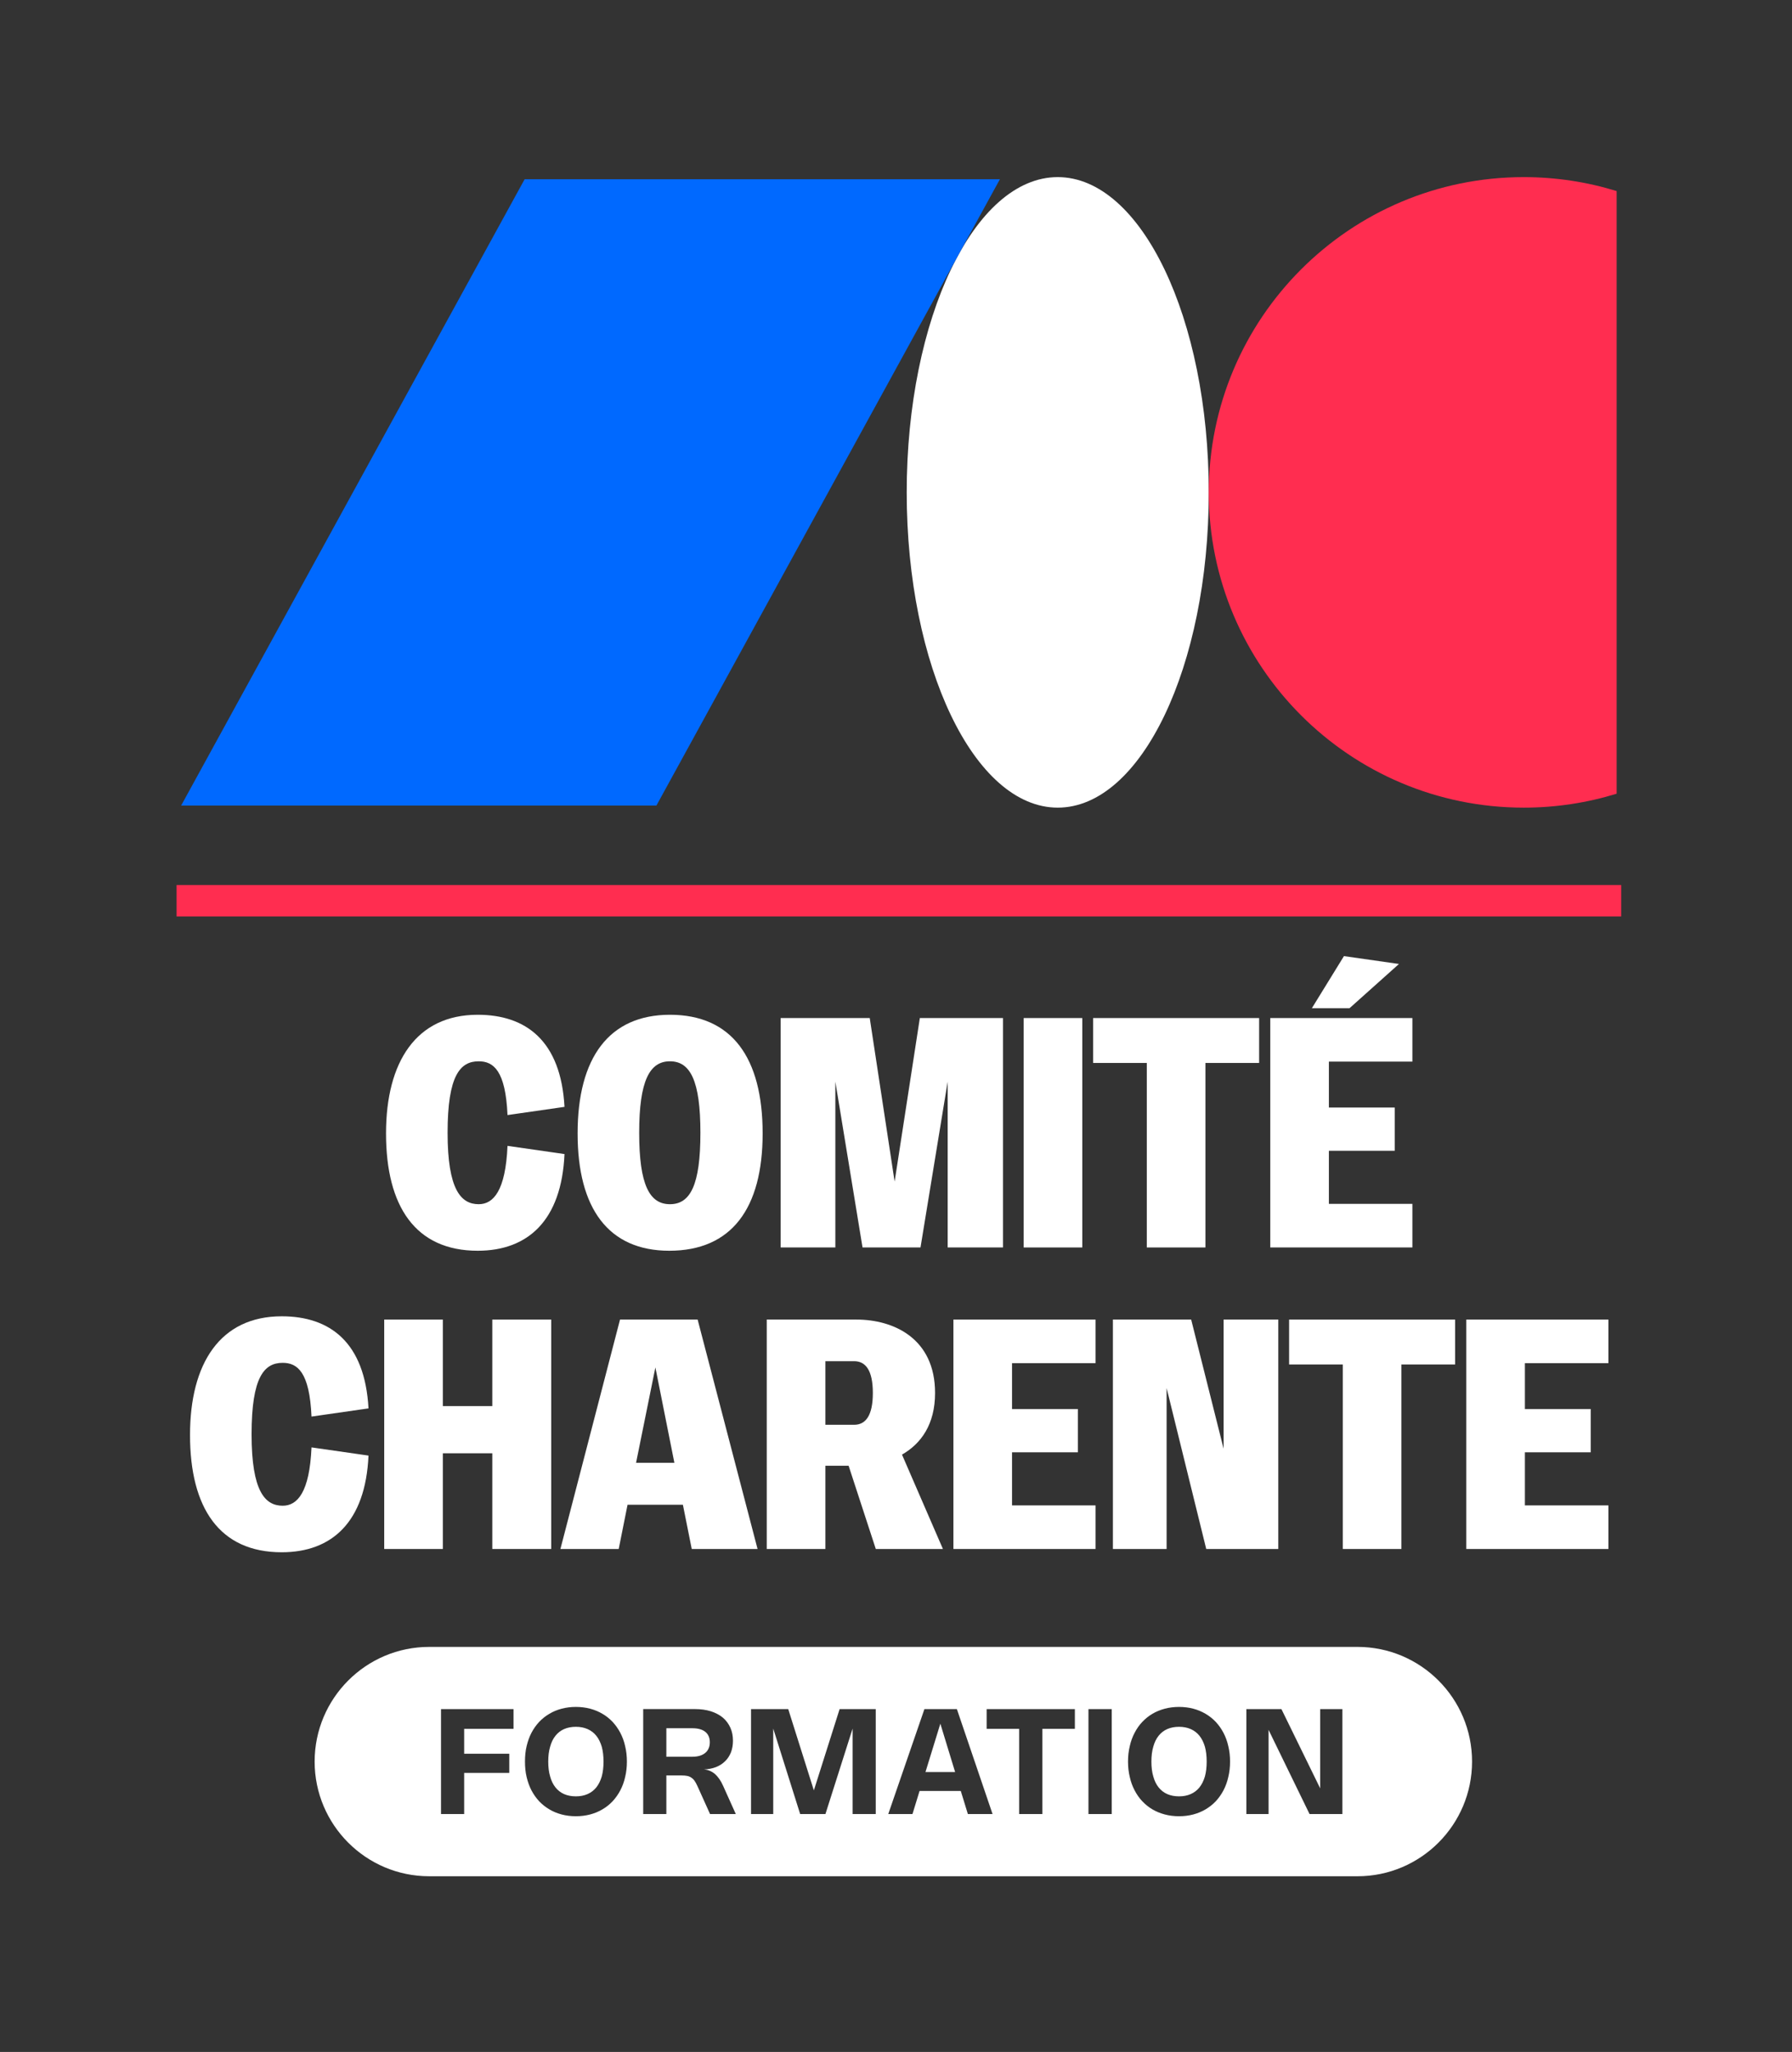 <?xml version="1.0" encoding="UTF-8" standalone="no"?>
<!DOCTYPE svg PUBLIC "-//W3C//DTD SVG 1.1//EN" "http://www.w3.org/Graphics/SVG/1.1/DTD/svg11.dtd">
<svg width="100%" height="100%" viewBox="0 0 248 284" version="1.1" xmlns="http://www.w3.org/2000/svg" xmlns:xlink="http://www.w3.org/1999/xlink" xml:space="preserve" xmlns:serif="http://www.serif.com/" style="fill-rule:evenodd;clip-rule:evenodd;stroke-linejoin:round;stroke-miterlimit:2;">
    <rect x="0" y="0" width="248" height="284" fill="#333333" stroke="none"/>
    <g transform="matrix(1,0,0,1,-2195,-3341)">
        <g id="mono_vertical_white_badge_formation" transform="matrix(0.161,0,0,0.487,2131.59,3341.51)">
            <rect x="396.639" y="0" width="1536.2" height="580.841" style="fill:none;"/>
            <g transform="matrix(3.545,0,0,1.173,545.635,48.328)">
                <path d="M213.66,0.82C233.885,0.82 250.281,35.019 250.281,77.204C250.281,119.39 233.885,153.588 213.66,153.588C193.434,153.588 177.039,119.39 177.039,77.204C177.039,35.019 193.434,0.82 213.66,0.82Z" style="fill:white;fill-rule:nonzero;"/>
            </g>
            <g transform="matrix(3.545,0,0,1.173,545.635,48.328)">
                <path d="M349.184,4.199C342.065,2.005 334.505,0.82 326.666,0.82C284.48,0.82 250.282,35.018 250.282,77.204C250.282,119.39 284.48,153.588 326.666,153.588C334.505,153.588 342.065,152.403 349.184,150.21L349.184,4.199Z" style="fill:rgb(255,45,80);fill-rule:nonzero;"/>
            </g>
            <g transform="matrix(3.545,0,0,1.173,545.635,48.328)">
                <path d="M1.105,153.082L116.348,153.082L199.642,1.327L84.399,1.327L1.105,153.082Z" style="fill:rgb(0,105,255);fill-rule:nonzero;"/>
            </g>
            <g transform="matrix(3.545,0,0,1.173,545.635,48.328)">
                <rect x="0" y="172.333" width="350.289" height="7.613" style="fill:rgb(255,45,80);fill-rule:nonzero;"/>
            </g>
            <g transform="matrix(3.545,0,0,1.173,545.635,48.328)">
                <path d="M94.062,226.086L80.246,228.071C79.769,217.272 76.831,215.048 73.258,215.048C68.811,215.048 65.714,218.383 65.714,232.359C65.714,246.176 68.97,249.669 73.258,249.669C76.831,249.669 79.769,246.414 80.246,235.535L94.062,237.52C93.348,253.64 85.169,260.945 73.02,260.945C57.933,260.945 50.786,250.225 50.786,232.518C50.786,215.207 58.091,203.772 73.02,203.772C84.693,203.772 93.189,210.046 94.062,226.086Z" style="fill:white;fill-rule:nonzero;"/>
            </g>
            <g transform="matrix(3.545,0,0,1.173,545.635,48.328)">
                <path d="M112.17,232.359C112.17,245.064 114.711,249.669 119.634,249.669C124.557,249.669 127.019,245.064 127.019,232.359C127.019,219.733 124.557,215.048 119.634,215.048C114.711,215.048 112.17,219.733 112.17,232.359ZM142.106,232.518C142.106,250.702 134.562,260.945 119.475,260.945C104.706,260.945 97.241,250.702 97.241,232.518C97.241,214.175 104.865,203.772 119.634,203.772C134.642,203.772 142.106,214.175 142.106,232.518Z" style="fill:white;fill-rule:nonzero;"/>
            </g>
            <g transform="matrix(3.545,0,0,1.173,545.635,48.328)">
                <path d="M168.075,204.567L174.11,244.19L180.224,204.567L200.393,204.567L200.393,260.151L186.974,260.151L186.974,219.971L180.384,260.151L166.328,260.151L159.737,219.971L159.737,260.151L146.476,260.151L146.476,204.567L168.075,204.567Z" style="fill:white;fill-rule:nonzero;"/>
            </g>
            <g transform="matrix(3.545,0,0,1.173,545.635,48.328)">
                <rect x="205.4" y="204.567" width="14.214" height="55.584" style="fill:white;fill-rule:nonzero;"/>
            </g>
            <g transform="matrix(3.545,0,0,1.173,545.635,48.328)">
                <path d="M262.494,204.567L262.494,215.445L249.472,215.445L249.472,260.151L235.258,260.151L235.258,215.445L222.235,215.445L222.235,204.567L262.494,204.567Z" style="fill:white;fill-rule:nonzero;"/>
            </g>
            <g transform="matrix(3.545,0,0,1.173,545.635,48.328)">
                <path d="M296.402,191.464L284.412,202.184L275.28,202.184L283.061,189.558L296.402,191.464ZM299.658,204.567L299.658,215.128L279.409,215.128L279.409,226.244L295.37,226.244L295.37,236.726L279.409,236.726L279.409,249.59L299.658,249.59L299.658,260.151L265.195,260.151L265.195,204.567L299.658,204.567Z" style="fill:white;fill-rule:nonzero;"/>
            </g>
            <g transform="matrix(3.545,0,0,1.173,545.635,48.328)">
                <path d="M46.535,299.14L32.719,301.125C32.242,290.326 29.304,288.103 25.731,288.103C21.284,288.103 18.187,291.438 18.187,305.413C18.187,319.23 21.443,322.724 25.731,322.724C29.304,322.724 32.242,319.469 32.719,308.59L46.535,310.575C45.821,326.695 37.642,334 25.493,334C10.405,334 3.259,323.28 3.259,305.573C3.259,288.262 10.564,276.827 25.493,276.827C37.165,276.827 45.662,283.1 46.535,299.14Z" style="fill:white;fill-rule:nonzero;"/>
            </g>
            <g transform="matrix(3.545,0,0,1.173,545.635,48.328)">
                <path d="M64.563,277.621L64.563,298.584L76.553,298.584L76.553,277.621L90.846,277.621L90.846,333.206L76.553,333.206L76.553,310.019L64.563,310.019L64.563,333.206L50.349,333.206L50.349,277.621L64.563,277.621Z" style="fill:white;fill-rule:nonzero;"/>
            </g>
            <g transform="matrix(3.545,0,0,1.173,545.635,48.328)">
                <path d="M111.415,312.322L120.706,312.322L116.1,289.215L111.415,312.322ZM126.344,277.621L140.875,333.206L124.915,333.206L122.771,322.486L109.351,322.486L107.207,333.206L93.072,333.206L107.525,277.621L126.344,277.621Z" style="fill:white;fill-rule:nonzero;"/>
            </g>
            <g transform="matrix(3.545,0,0,1.173,545.635,48.328)">
                <path d="M157.315,303.111L164.304,303.111C167.082,303.111 168.829,300.888 168.829,295.409C168.829,289.929 167.082,287.706 164.304,287.706L157.315,287.706L157.315,303.111ZM169.544,333.206L162.953,313.036L157.315,313.036L157.315,333.206L143.101,333.206L143.101,277.621L164.859,277.621C173.832,277.621 183.917,282.147 183.917,295.409C183.917,303.032 180.502,307.716 175.896,310.337L185.822,333.206L169.544,333.206Z" style="fill:white;fill-rule:nonzero;"/>
            </g>
            <g transform="matrix(3.545,0,0,1.173,545.635,48.328)">
                <path d="M222.828,277.621L222.828,288.182L202.579,288.182L202.579,299.299L218.54,299.299L218.54,309.781L202.579,309.781L202.579,322.645L222.828,322.645L222.828,333.206L188.365,333.206L188.365,277.621L222.828,277.621Z" style="fill:white;fill-rule:nonzero;"/>
            </g>
            <g transform="matrix(3.545,0,0,1.173,545.635,48.328)">
                <path d="M246.016,277.621L253.878,308.908L253.878,277.621L267.139,277.621L267.139,333.206L249.67,333.206L240.061,294.217L240.061,333.206L227.039,333.206L227.039,277.621L246.016,277.621Z" style="fill:white;fill-rule:nonzero;"/>
            </g>
            <g transform="matrix(3.545,0,0,1.173,545.635,48.328)">
                <path d="M310.02,277.621L310.02,288.5L296.998,288.5L296.998,333.206L282.784,333.206L282.784,288.5L269.762,288.5L269.762,277.621L310.02,277.621Z" style="fill:white;fill-rule:nonzero;"/>
            </g>
            <g transform="matrix(3.545,0,0,1.173,545.635,48.328)">
                <path d="M347.185,277.621L347.185,288.182L326.936,288.182L326.936,299.299L342.897,299.299L342.897,309.781L326.936,309.781L326.936,322.645L347.185,322.645L347.185,333.206L312.723,333.206L312.723,277.621L347.185,277.621Z" style="fill:white;fill-rule:nonzero;"/>
            </g>
            <g transform="matrix(10.152,0,0,2.507,-58511.7,-54.45)">
                <path d="M5927,221C5927,228.175 5922.65,234 5917.3,234L5838.7,234C5833.35,234 5829,228.175 5829,221C5829,213.825 5833.35,208 5838.7,208L5917.3,208C5922.65,208 5927,213.825 5927,221ZM5877.57,226.947L5879.62,226.947L5880.22,224.331L5883.71,224.331L5884.31,226.947L5886.4,226.947L5883.38,215.053L5880.63,215.053L5877.57,226.947ZM5883.23,222.185L5880.72,222.185L5881.98,216.704L5883.23,222.185ZM5846.81,221C5846.81,221.621 5846.85,222.206 5846.95,222.755C5847.05,223.304 5847.18,223.808 5847.36,224.266C5847.54,224.725 5847.76,225.136 5848.01,225.499C5848.27,225.863 5848.56,226.17 5848.88,226.421C5849.19,226.671 5849.54,226.863 5849.92,226.997C5850.3,227.13 5850.7,227.196 5851.12,227.196C5851.54,227.196 5851.94,227.13 5852.32,226.997C5852.7,226.863 5853.05,226.671 5853.36,226.421C5853.69,226.17 5853.97,225.863 5854.23,225.499C5854.48,225.136 5854.7,224.725 5854.88,224.266C5855.06,223.808 5855.2,223.304 5855.29,222.755C5855.39,222.206 5855.44,221.621 5855.44,221C5855.44,220.379 5855.39,219.794 5855.29,219.245C5855.2,218.696 5855.06,218.192 5854.88,217.734C5854.7,217.275 5854.48,216.864 5854.23,216.501C5853.97,216.137 5853.69,215.83 5853.36,215.579C5853.05,215.329 5852.7,215.137 5852.32,215.003C5851.94,214.87 5851.54,214.804 5851.12,214.804C5850.7,214.804 5850.3,214.87 5849.92,215.003C5849.54,215.137 5849.19,215.329 5848.88,215.579C5848.56,215.83 5848.27,216.137 5848.01,216.501C5847.76,216.864 5847.54,217.275 5847.36,217.734C5847.18,218.192 5847.05,218.696 5846.95,219.243C5846.85,219.791 5846.81,220.376 5846.81,221ZM5848.78,221C5848.78,220.365 5848.83,219.802 5848.94,219.312C5849.04,218.821 5849.19,218.409 5849.39,218.075C5849.59,217.74 5849.83,217.487 5850.12,217.316C5850.41,217.144 5850.75,217.058 5851.12,217.058C5851.49,217.058 5851.82,217.144 5852.11,217.316C5852.4,217.487 5852.65,217.74 5852.85,218.075C5853.05,218.409 5853.2,218.821 5853.31,219.312C5853.41,219.802 5853.46,220.365 5853.46,221C5853.46,221.635 5853.41,222.198 5853.31,222.688C5853.2,223.179 5853.05,223.591 5852.85,223.925C5852.65,224.26 5852.4,224.513 5852.11,224.684C5851.82,224.856 5851.49,224.942 5851.12,224.942C5850.75,224.942 5850.41,224.856 5850.12,224.684C5849.83,224.513 5849.59,224.26 5849.39,223.925C5849.19,223.591 5849.04,223.179 5848.94,222.688C5848.83,222.198 5848.78,221.635 5848.78,221ZM5845.84,217.291L5845.84,215.053L5839.7,215.053L5839.7,226.947L5841.66,226.947L5841.66,222.285L5845.48,222.285L5845.48,220.114L5841.66,220.114L5841.66,217.291L5845.84,217.291ZM5856.82,226.947L5858.78,226.947L5858.78,222.572L5860.07,222.572C5860.26,222.572 5860.41,222.59 5860.55,222.626C5860.68,222.662 5860.79,222.726 5860.89,222.817C5861,222.909 5861.09,223.031 5861.17,223.185C5861.25,223.339 5861.33,223.534 5861.41,223.77L5862.48,226.947L5864.66,226.947L5863.59,223.761C5863.4,223.176 5863.16,222.726 5862.9,222.412C5862.62,222.097 5862.31,221.923 5861.96,221.89C5862.33,221.873 5862.67,221.785 5862.98,221.626C5863.28,221.466 5863.54,221.246 5863.75,220.965C5863.97,220.683 5864.13,220.346 5864.25,219.954C5864.36,219.562 5864.42,219.126 5864.42,218.646C5864.42,218.097 5864.35,217.601 5864.2,217.158C5864.05,216.714 5863.84,216.336 5863.57,216.024C5863.29,215.713 5862.95,215.472 5862.56,215.303C5862.16,215.134 5861.71,215.049 5861.21,215.049L5856.82,215.049L5856.82,226.947ZM5860.99,220.451L5858.78,220.451L5858.78,217.22L5860.98,217.22C5861.46,217.22 5861.82,217.356 5862.08,217.63C5862.33,217.903 5862.46,218.296 5862.46,218.808C5862.46,219.069 5862.43,219.301 5862.36,219.505C5862.29,219.709 5862.2,219.881 5862.07,220.021C5861.94,220.161 5861.79,220.267 5861.61,220.341C5861.43,220.414 5861.22,220.451 5860.99,220.451ZM5876.51,215.053L5873.45,215.053L5871.27,224.264L5869.1,215.053L5865.95,215.053L5865.95,226.947L5867.83,226.947L5867.83,217.257L5870.11,226.947L5872.25,226.947L5874.55,217.262L5874.55,226.947L5876.51,226.947L5876.51,215.053ZM5893.37,217.291L5893.37,215.053L5885.9,215.053L5885.9,217.291L5888.65,217.291L5888.65,226.947L5890.62,226.947L5890.62,217.291L5893.37,217.291ZM5896.49,226.947L5896.49,215.053L5894.52,215.053L5894.52,226.947L5896.49,226.947ZM5897.87,221C5897.87,221.621 5897.92,222.206 5898.02,222.755C5898.11,223.304 5898.25,223.808 5898.43,224.266C5898.61,224.725 5898.82,225.136 5899.08,225.499C5899.34,225.863 5899.62,226.17 5899.94,226.421C5900.26,226.671 5900.61,226.863 5900.99,226.997C5901.37,227.13 5901.77,227.196 5902.19,227.196C5902.61,227.196 5903.01,227.13 5903.39,226.997C5903.77,226.863 5904.11,226.671 5904.43,226.421C5904.75,226.17 5905.04,225.863 5905.3,225.499C5905.55,225.136 5905.77,224.725 5905.95,224.266C5906.13,223.808 5906.27,223.304 5906.36,222.755C5906.46,222.206 5906.51,221.621 5906.51,221C5906.51,220.379 5906.46,219.794 5906.36,219.245C5906.27,218.696 5906.13,218.192 5905.95,217.734C5905.77,217.275 5905.55,216.864 5905.3,216.501C5905.04,216.137 5904.75,215.83 5904.43,215.579C5904.11,215.329 5903.77,215.137 5903.39,215.003C5903.01,214.87 5902.61,214.804 5902.19,214.804C5901.77,214.804 5901.37,214.87 5900.99,215.003C5900.61,215.137 5900.26,215.329 5899.94,215.579C5899.62,215.83 5899.34,216.137 5899.08,216.501C5898.82,216.864 5898.61,217.275 5898.43,217.734C5898.25,218.192 5898.11,218.696 5898.02,219.243C5897.92,219.791 5897.87,220.376 5897.87,221ZM5899.85,221C5899.85,220.365 5899.9,219.802 5900.01,219.312C5900.11,218.821 5900.26,218.409 5900.46,218.075C5900.66,217.74 5900.9,217.487 5901.19,217.316C5901.48,217.144 5901.82,217.058 5902.19,217.058C5902.56,217.058 5902.89,217.144 5903.18,217.316C5903.47,217.487 5903.72,217.74 5903.92,218.075C5904.12,218.409 5904.27,218.821 5904.38,219.312C5904.48,219.802 5904.53,220.365 5904.53,221C5904.53,221.635 5904.48,222.198 5904.38,222.688C5904.27,223.179 5904.12,223.591 5903.92,223.925C5903.72,224.26 5903.47,224.513 5903.18,224.684C5902.89,224.856 5902.56,224.942 5902.19,224.942C5901.82,224.942 5901.48,224.856 5901.19,224.684C5900.9,224.513 5900.66,224.26 5900.46,223.925C5900.26,223.591 5900.11,223.179 5900.01,222.688C5899.9,222.198 5899.85,221.635 5899.85,221ZM5916.02,226.947L5916.02,215.053L5914.14,215.053L5914.14,224.032L5910.86,215.053L5907.89,215.053L5907.89,226.947L5909.77,226.947L5909.77,217.403L5913.24,226.947L5916.02,226.947Z" style="fill:white;"/>
            </g>
        </g>
    </g>
</svg>
